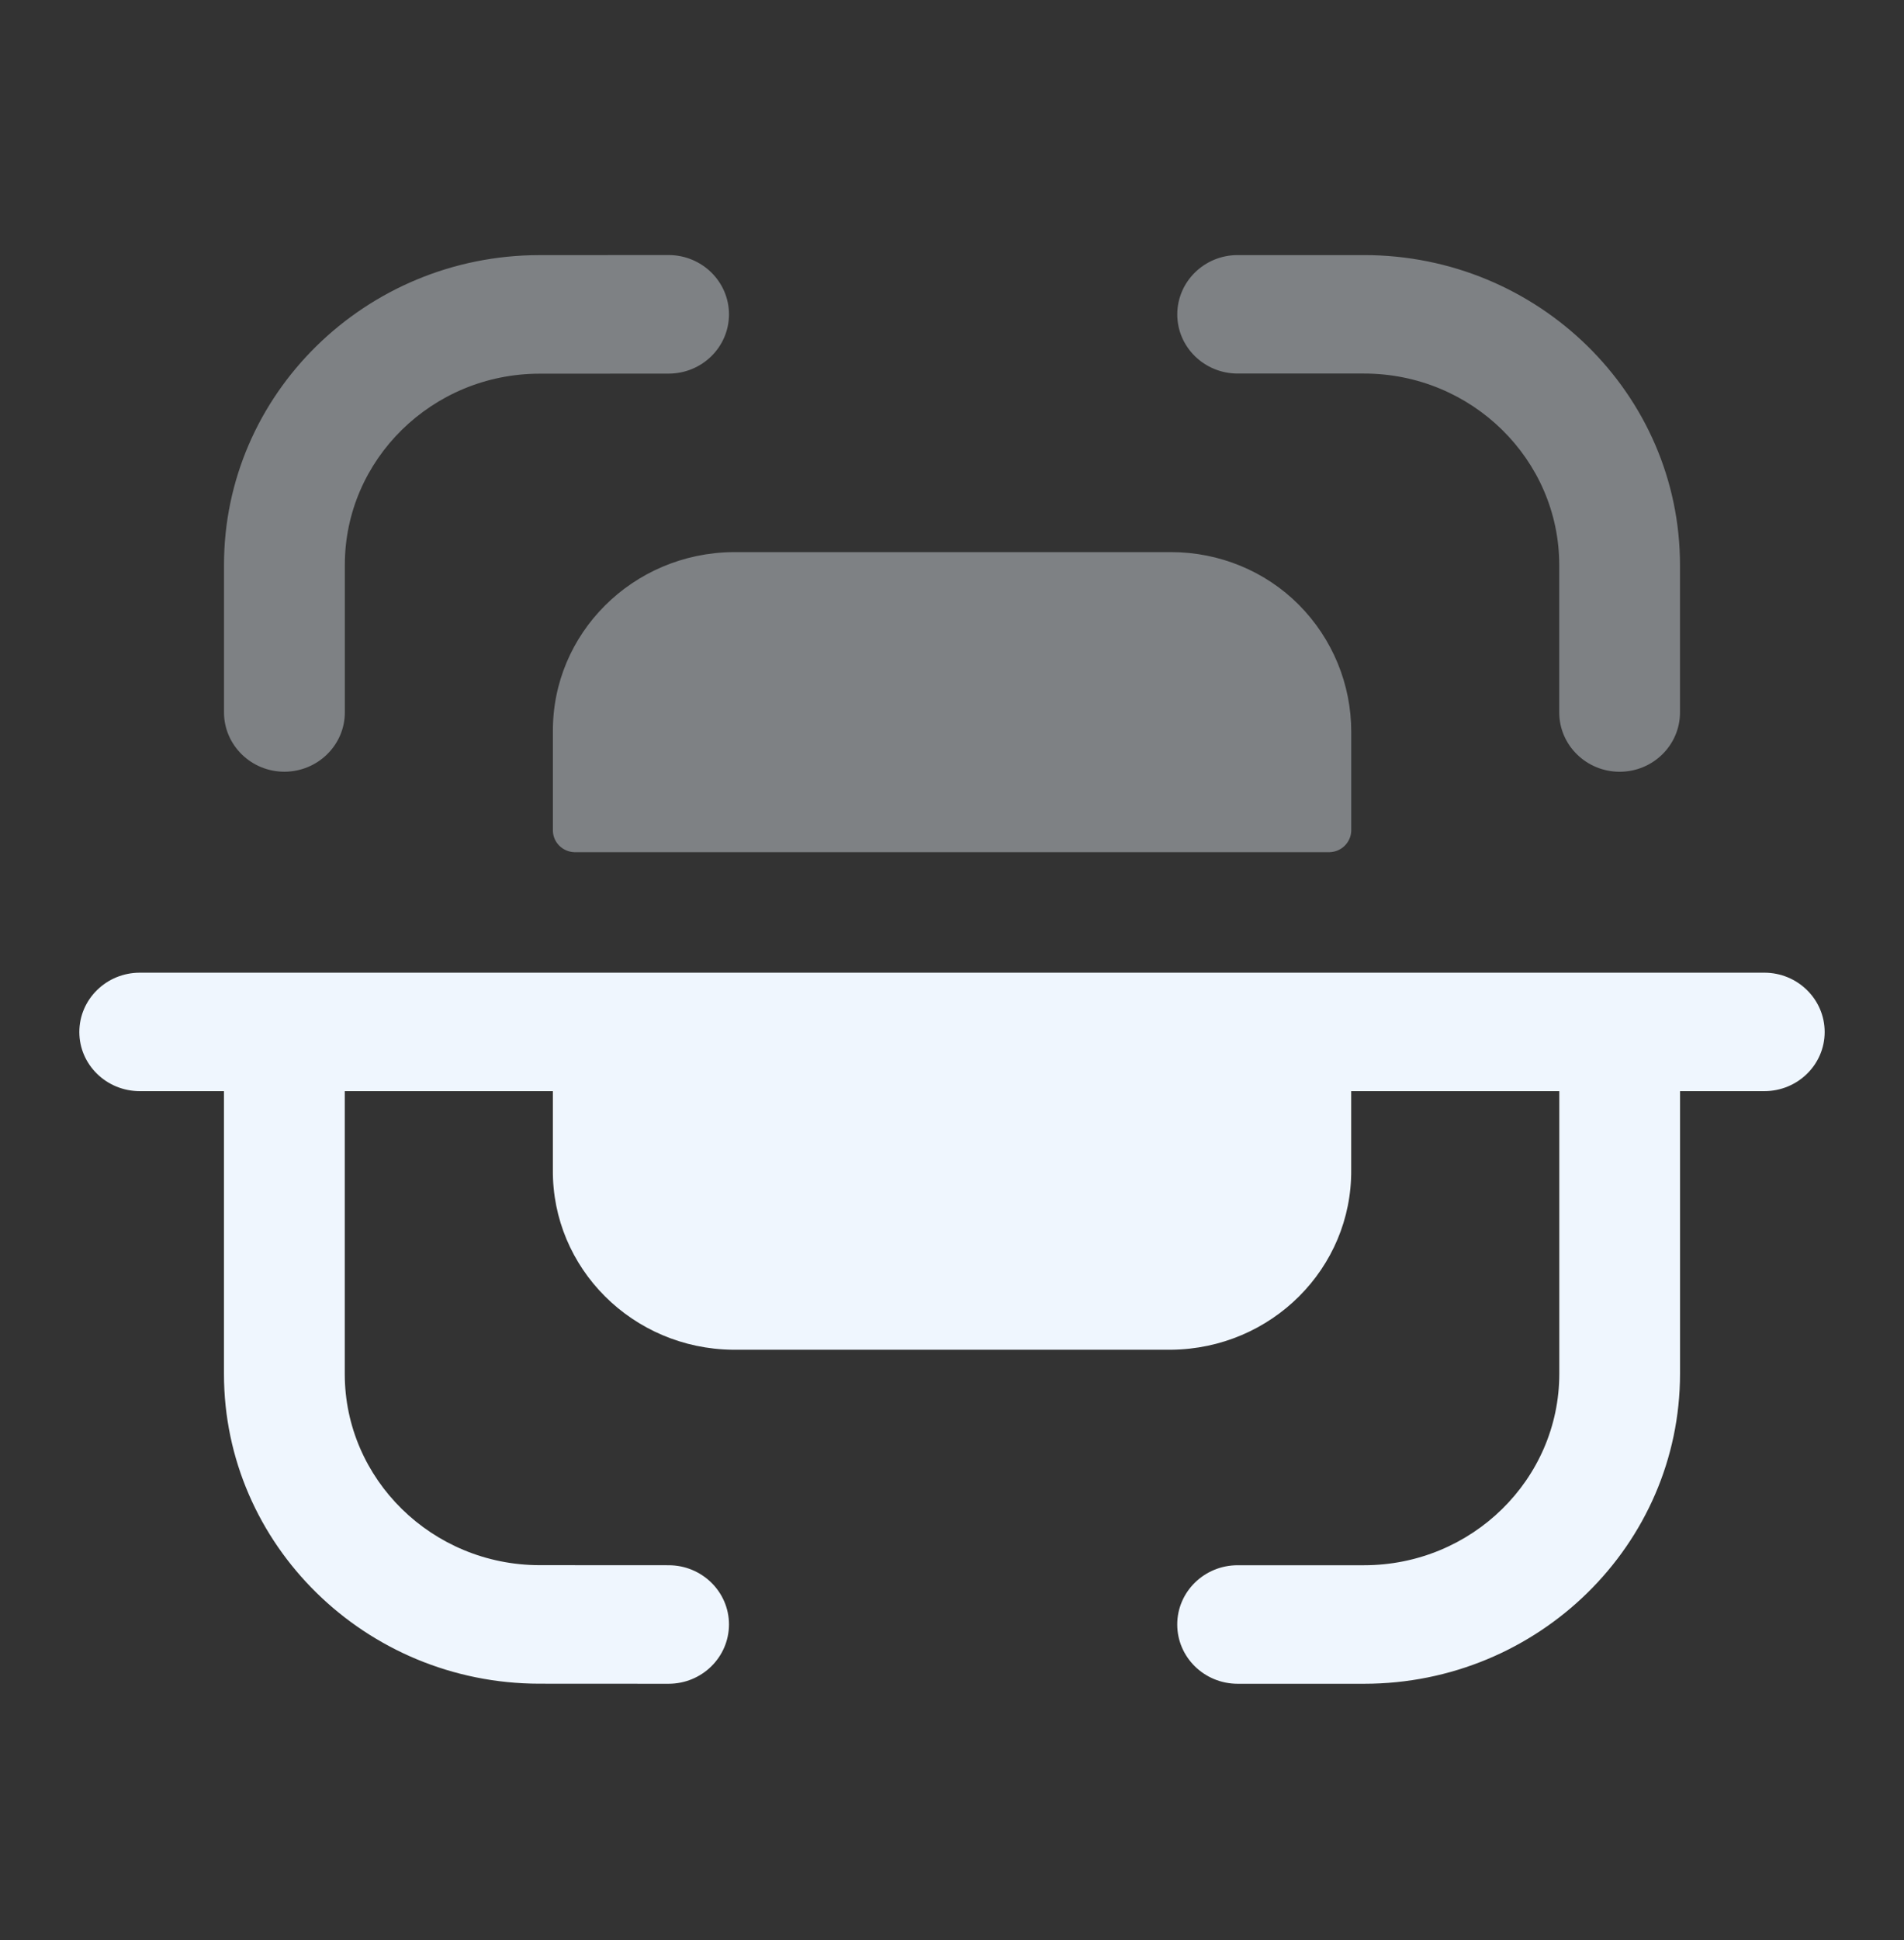 <svg width="54" height="55" viewBox="0 0 54 55" fill="none" xmlns="http://www.w3.org/2000/svg">
<rect x="0" y="0" width="54" height="55" fill="#333333" stroke="none"/>
<path opacity="0.4" d="M33.216 15.651C34.577 15.651 35.884 16.187 36.836 17.143C37.794 18.107 38.325 19.402 38.323 20.75V23.553C38.312 23.881 38.044 24.148 37.709 24.157H16.289C15.956 24.146 15.688 23.879 15.681 23.553V20.75C15.657 17.959 17.943 15.68 20.787 15.651H33.216ZM38.685 7.231C43.629 7.231 47.647 11.171 47.647 16.019V20.195C47.647 21.122 46.883 21.877 45.935 21.877C44.99 21.877 44.222 21.122 44.222 20.195V16.019C44.222 13.025 41.739 10.589 38.685 10.589H35.101C34.156 10.589 33.389 9.839 33.389 8.912C33.39 7.983 34.157 7.231 35.101 7.231H38.685ZM18.963 7.23C19.907 7.231 20.675 7.983 20.675 8.912C20.674 9.838 19.91 10.591 18.963 10.591L15.297 10.593C12.255 10.597 9.78 13.027 9.78 16.012V20.195C9.78 21.122 9.01 21.876 8.065 21.876C7.121 21.876 6.354 21.122 6.353 20.195V16.012C6.353 11.175 10.365 7.237 15.295 7.232L18.96 7.23H18.963Z" fill="#EFF6FE"/>
<path d="M50.038 27.573H3.965C3.019 27.573 2.25 28.326 2.25 29.255C2.25 30.181 3.019 30.931 3.965 30.931H6.352V38.949C6.352 43.785 10.366 47.724 15.296 47.728L18.961 47.73C19.908 47.73 20.673 46.978 20.675 46.049C20.675 45.123 19.908 44.37 18.963 44.37L15.3 44.368C12.256 44.364 9.778 41.934 9.778 38.949V30.931H15.68V33.162C15.658 35.953 17.942 38.234 20.785 38.261H33.215C36.061 38.234 38.344 35.953 38.322 33.162V30.931H44.224V38.94C44.224 41.937 41.74 44.37 38.687 44.37H35.102C34.155 44.37 33.388 45.123 33.388 46.049C33.388 46.978 34.155 47.73 35.102 47.73H38.687C43.627 47.73 47.648 43.79 47.648 38.94V30.931H50.038C50.983 30.931 51.75 30.181 51.75 29.255C51.75 28.326 50.983 27.573 50.038 27.573Z" fill="#EFF6FE"/>
</svg>
